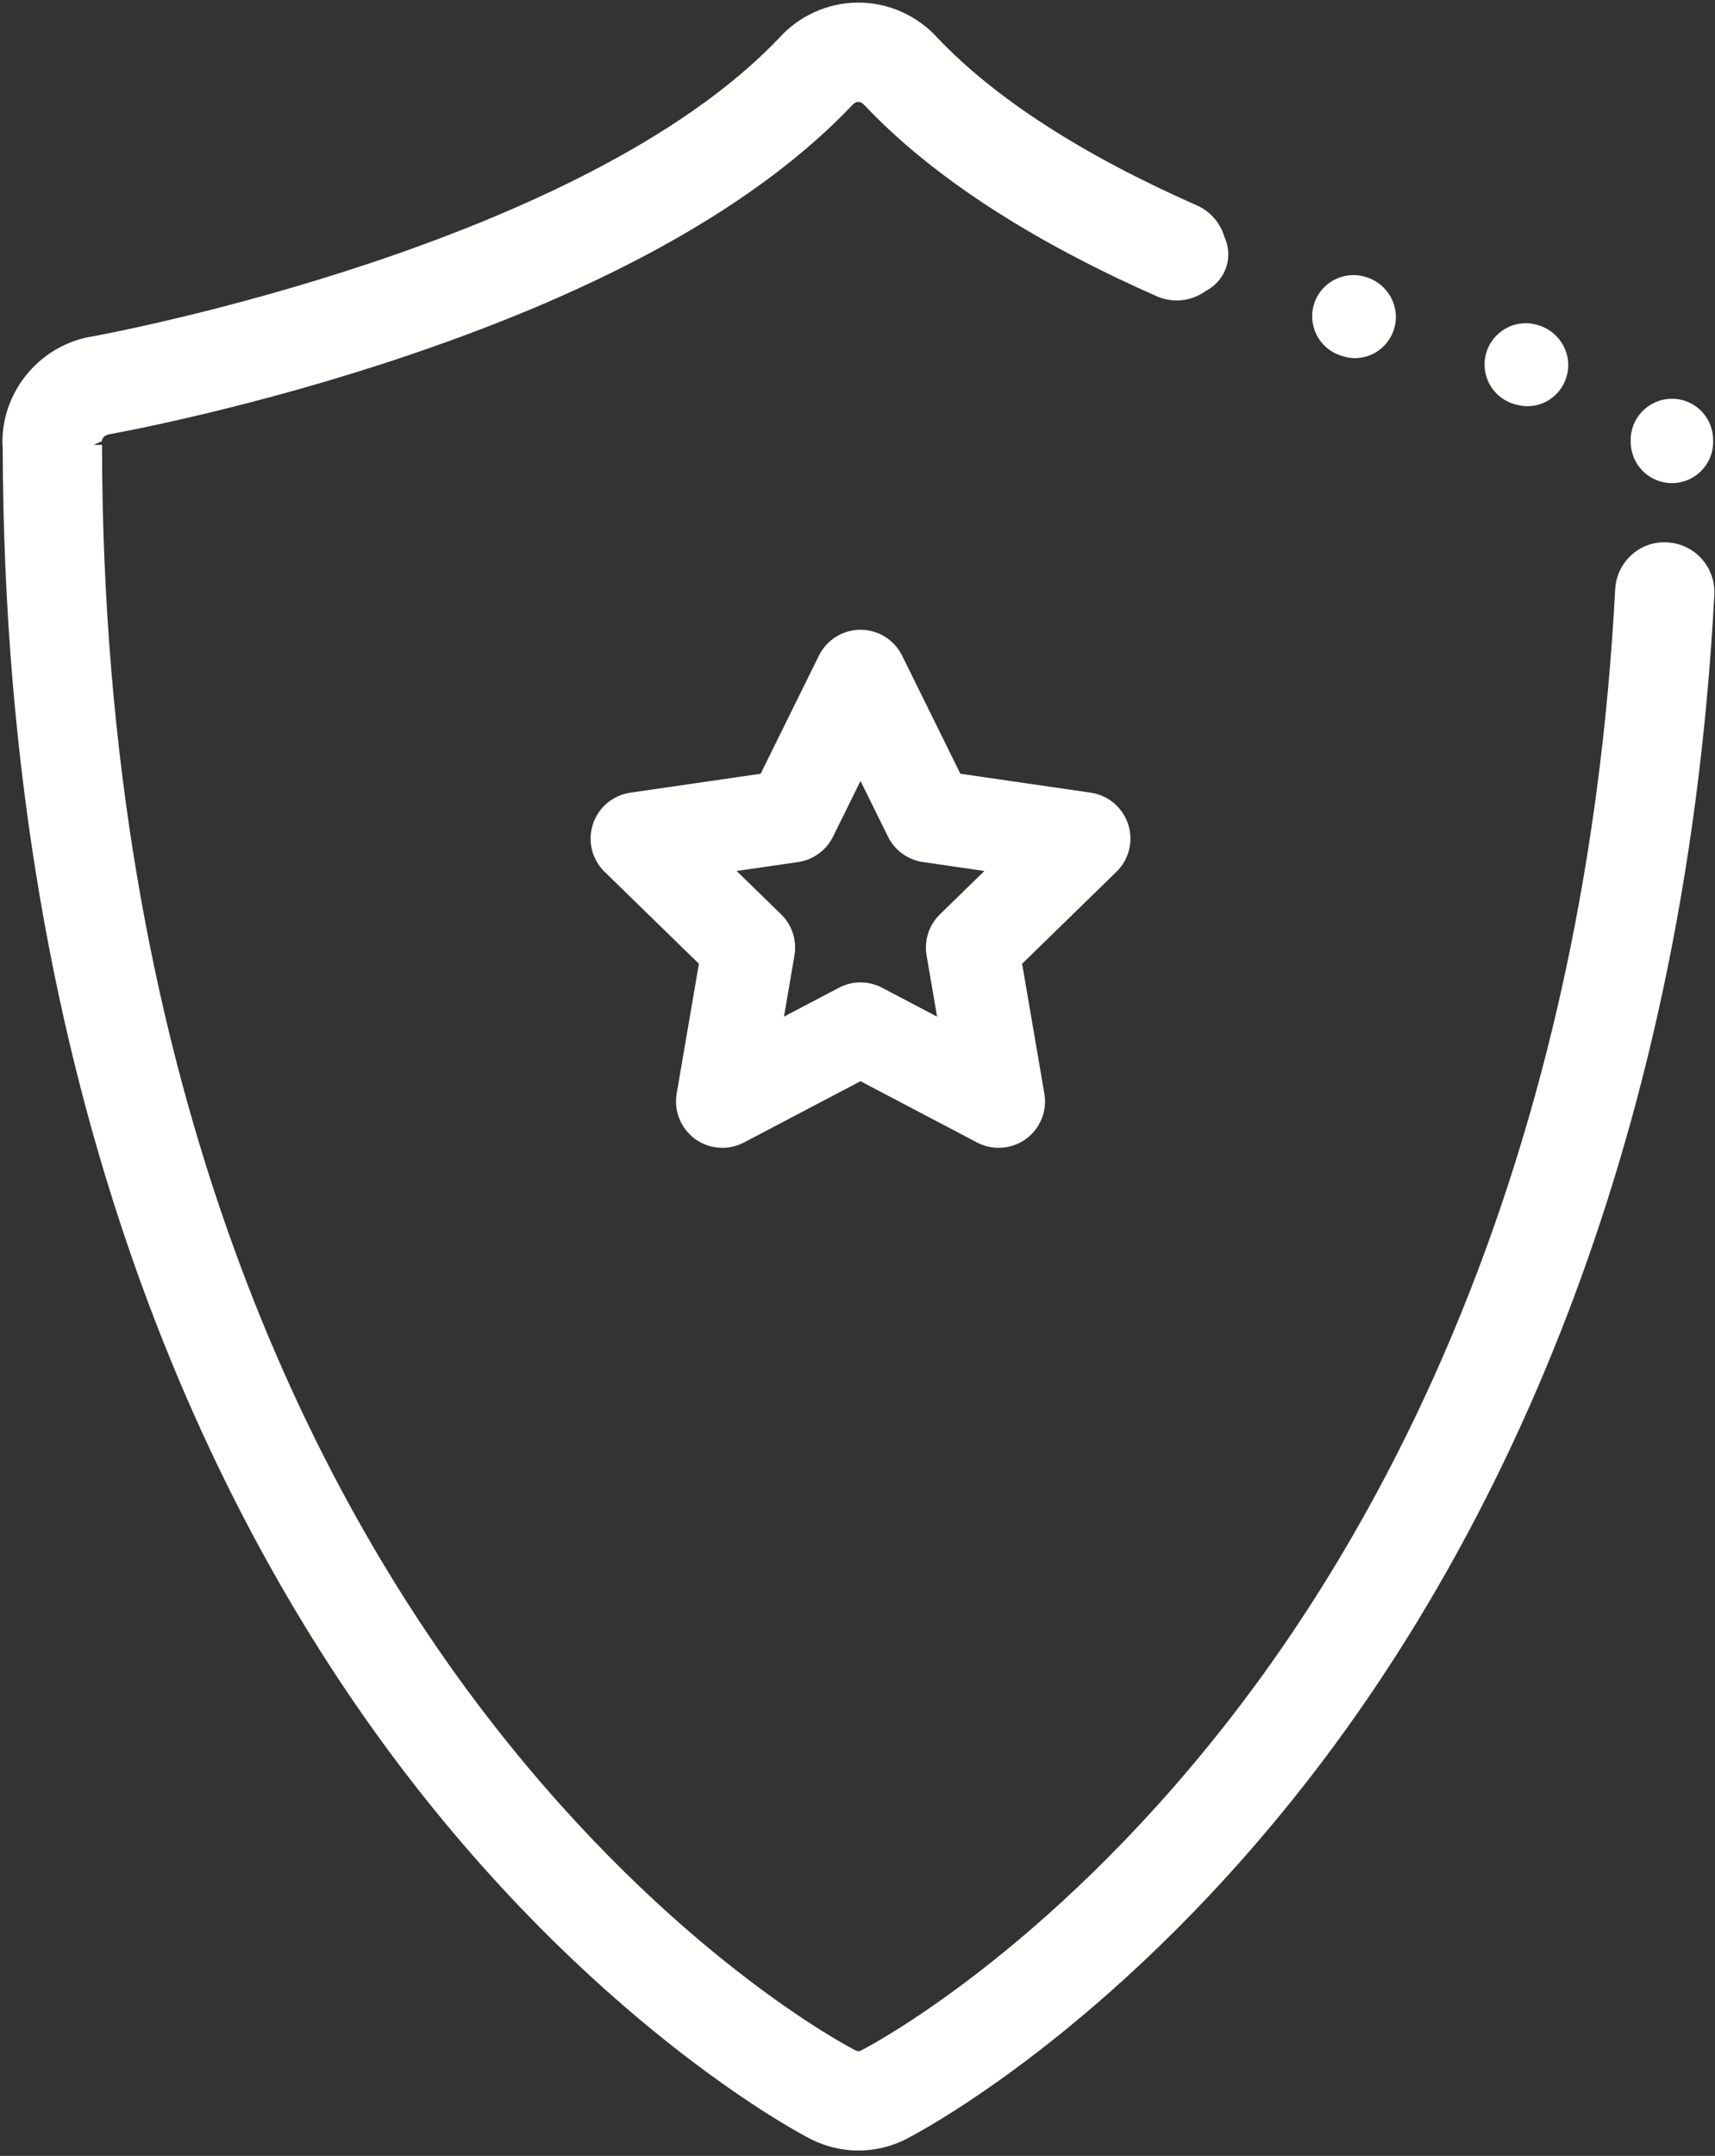 <?xml version="1.0" encoding="UTF-8"?>
<svg width="74px" height="93px" viewBox="0 0 74 93" version="1.1" xmlns="http://www.w3.org/2000/svg" xmlns:xlink="http://www.w3.org/1999/xlink">
    <rect x="0" y="0" width="74" height="93" fill="#333333" stroke="none"/>
    <!-- Generator: Sketch 50.2 (55047) - http://www.bohemiancoding.com/sketch -->
    <title>shield</title>
    <desc>Created with Sketch.</desc>
    <defs></defs>
    <g id="shield" stroke="none" stroke-width="1" fill="none" fill-rule="evenodd">
        <g id="Group" fill="#FFFFFE">
            <path d="M71.95,23.399 L71.807,23.394 C70.681,23.394 69.753,24.286 69.693,25.425 C68.435,49.264 60.217,64.74 53.545,73.524 C45.789,83.735 38.058,87.977 37.194,88.432 C37.131,88.467 37.08,88.483 37.036,88.483 C36.992,88.483 36.941,88.466 36.822,88.399 C35.975,87.951 28.332,83.731 20.623,73.524 C13.238,63.745 4.43,46.381 4.402,19.19 L4.039,19.19 L4.391,19.032 C4.405,18.883 4.526,18.76 4.762,18.724 C5.383,18.612 11.024,17.561 17.634,15.322 C26.341,12.374 32.769,8.757 36.792,4.517 C36.831,4.472 36.916,4.397 37.037,4.397 C37.153,4.397 37.234,4.462 37.333,4.572 C40.211,7.604 44.442,10.365 49.91,12.778 C50.184,12.899 50.475,12.96 50.773,12.96 C51.236,12.96 51.676,12.809 52.036,12.547 C52.391,12.363 52.688,12.058 52.859,11.659 C53.065,11.179 53.035,10.656 52.828,10.214 C52.812,10.157 52.794,10.1 52.772,10.044 C52.565,9.51 52.162,9.089 51.638,8.858 C46.706,6.681 42.944,4.253 40.466,1.648 C39.586,0.672 38.338,0.112 37.037,0.112 C35.737,0.112 34.488,0.672 33.617,1.641 C25.137,10.551 4.884,14.346 4.038,14.502 C1.796,14.84 0.105,16.8 0.105,19.062 C0.105,19.154 0.11,19.245 0.118,19.296 C0.169,47.617 9.437,65.821 17.203,76.106 C25.434,87.004 33.86,91.677 34.787,92.17 C35.484,92.561 36.262,92.767 37.037,92.767 C37.811,92.767 38.575,92.568 39.238,92.198 C40.176,91.704 48.643,87.061 56.957,76.116 C63.992,66.853 72.656,50.577 73.971,25.65 C74.033,24.471 73.123,23.46 71.95,23.399" id="Fill-1"></path>
            <path d="M72.142,20.84 C73.125,20.84 73.921,20.044 73.921,19.062 L73.919,18.931 C73.891,17.949 73.076,17.171 72.091,17.203 C71.109,17.231 70.335,18.05 70.363,19.032 L70.364,19.062 C70.364,20.044 71.16,20.84 72.142,20.84" id="Fill-3"></path>
            <path d="M65.405,17.45 L65.515,17.476 C65.648,17.507 65.782,17.522 65.912,17.522 C66.718,17.522 67.434,16.961 67.624,16.137 C67.845,15.18 67.225,14.22 66.267,13.999 C65.314,13.755 64.349,14.339 64.111,15.293 C63.872,16.246 64.452,17.212 65.405,17.45" id="Fill-4"></path>
            <path d="M57.83,15.33 L57.942,15.366 C58.118,15.422 58.295,15.448 58.469,15.448 C59.222,15.448 59.912,14.956 60.151,14.195 C60.445,13.257 59.903,12.253 58.966,11.959 C58.035,11.647 57.025,12.147 56.712,13.077 C56.399,14.008 56.9,15.017 57.83,15.33" id="Fill-5"></path>
            <path d="M40.556,39.442 C40.084,39.902 39.869,40.565 39.981,41.214 L40.434,43.855 L38.061,42.608 C37.77,42.455 37.45,42.378 37.13,42.378 C36.81,42.378 36.49,42.455 36.199,42.608 L33.827,43.855 L34.28,41.214 C34.391,40.565 34.176,39.902 33.704,39.442 L31.785,37.572 L34.437,37.186 C35.089,37.092 35.652,36.682 35.944,36.091 L37.13,33.688 L38.316,36.092 C38.608,36.682 39.171,37.092 39.823,37.186 L42.475,37.572 L40.556,39.442 Z M48.678,35.556 C48.443,34.832 47.817,34.304 47.063,34.194 L41.439,33.377 L38.924,28.281 C38.587,27.598 37.892,27.166 37.13,27.166 C36.368,27.166 35.673,27.598 35.335,28.281 L32.821,33.377 L27.197,34.194 C26.443,34.304 25.817,34.832 25.582,35.556 C25.346,36.28 25.542,37.076 26.088,37.607 L30.157,41.574 L29.197,47.175 C29.068,47.925 29.377,48.684 29.993,49.132 C30.341,49.385 30.754,49.514 31.169,49.514 C31.488,49.514 31.807,49.438 32.1,49.284 L37.13,46.64 L42.16,49.284 C42.834,49.638 43.651,49.579 44.267,49.132 C44.884,48.684 45.192,47.925 45.063,47.175 L44.103,41.574 L48.172,37.607 C48.718,37.076 48.914,36.28 48.678,35.556 Z" id="Fill-6"></path>
        </g>
    </g>
</svg>
